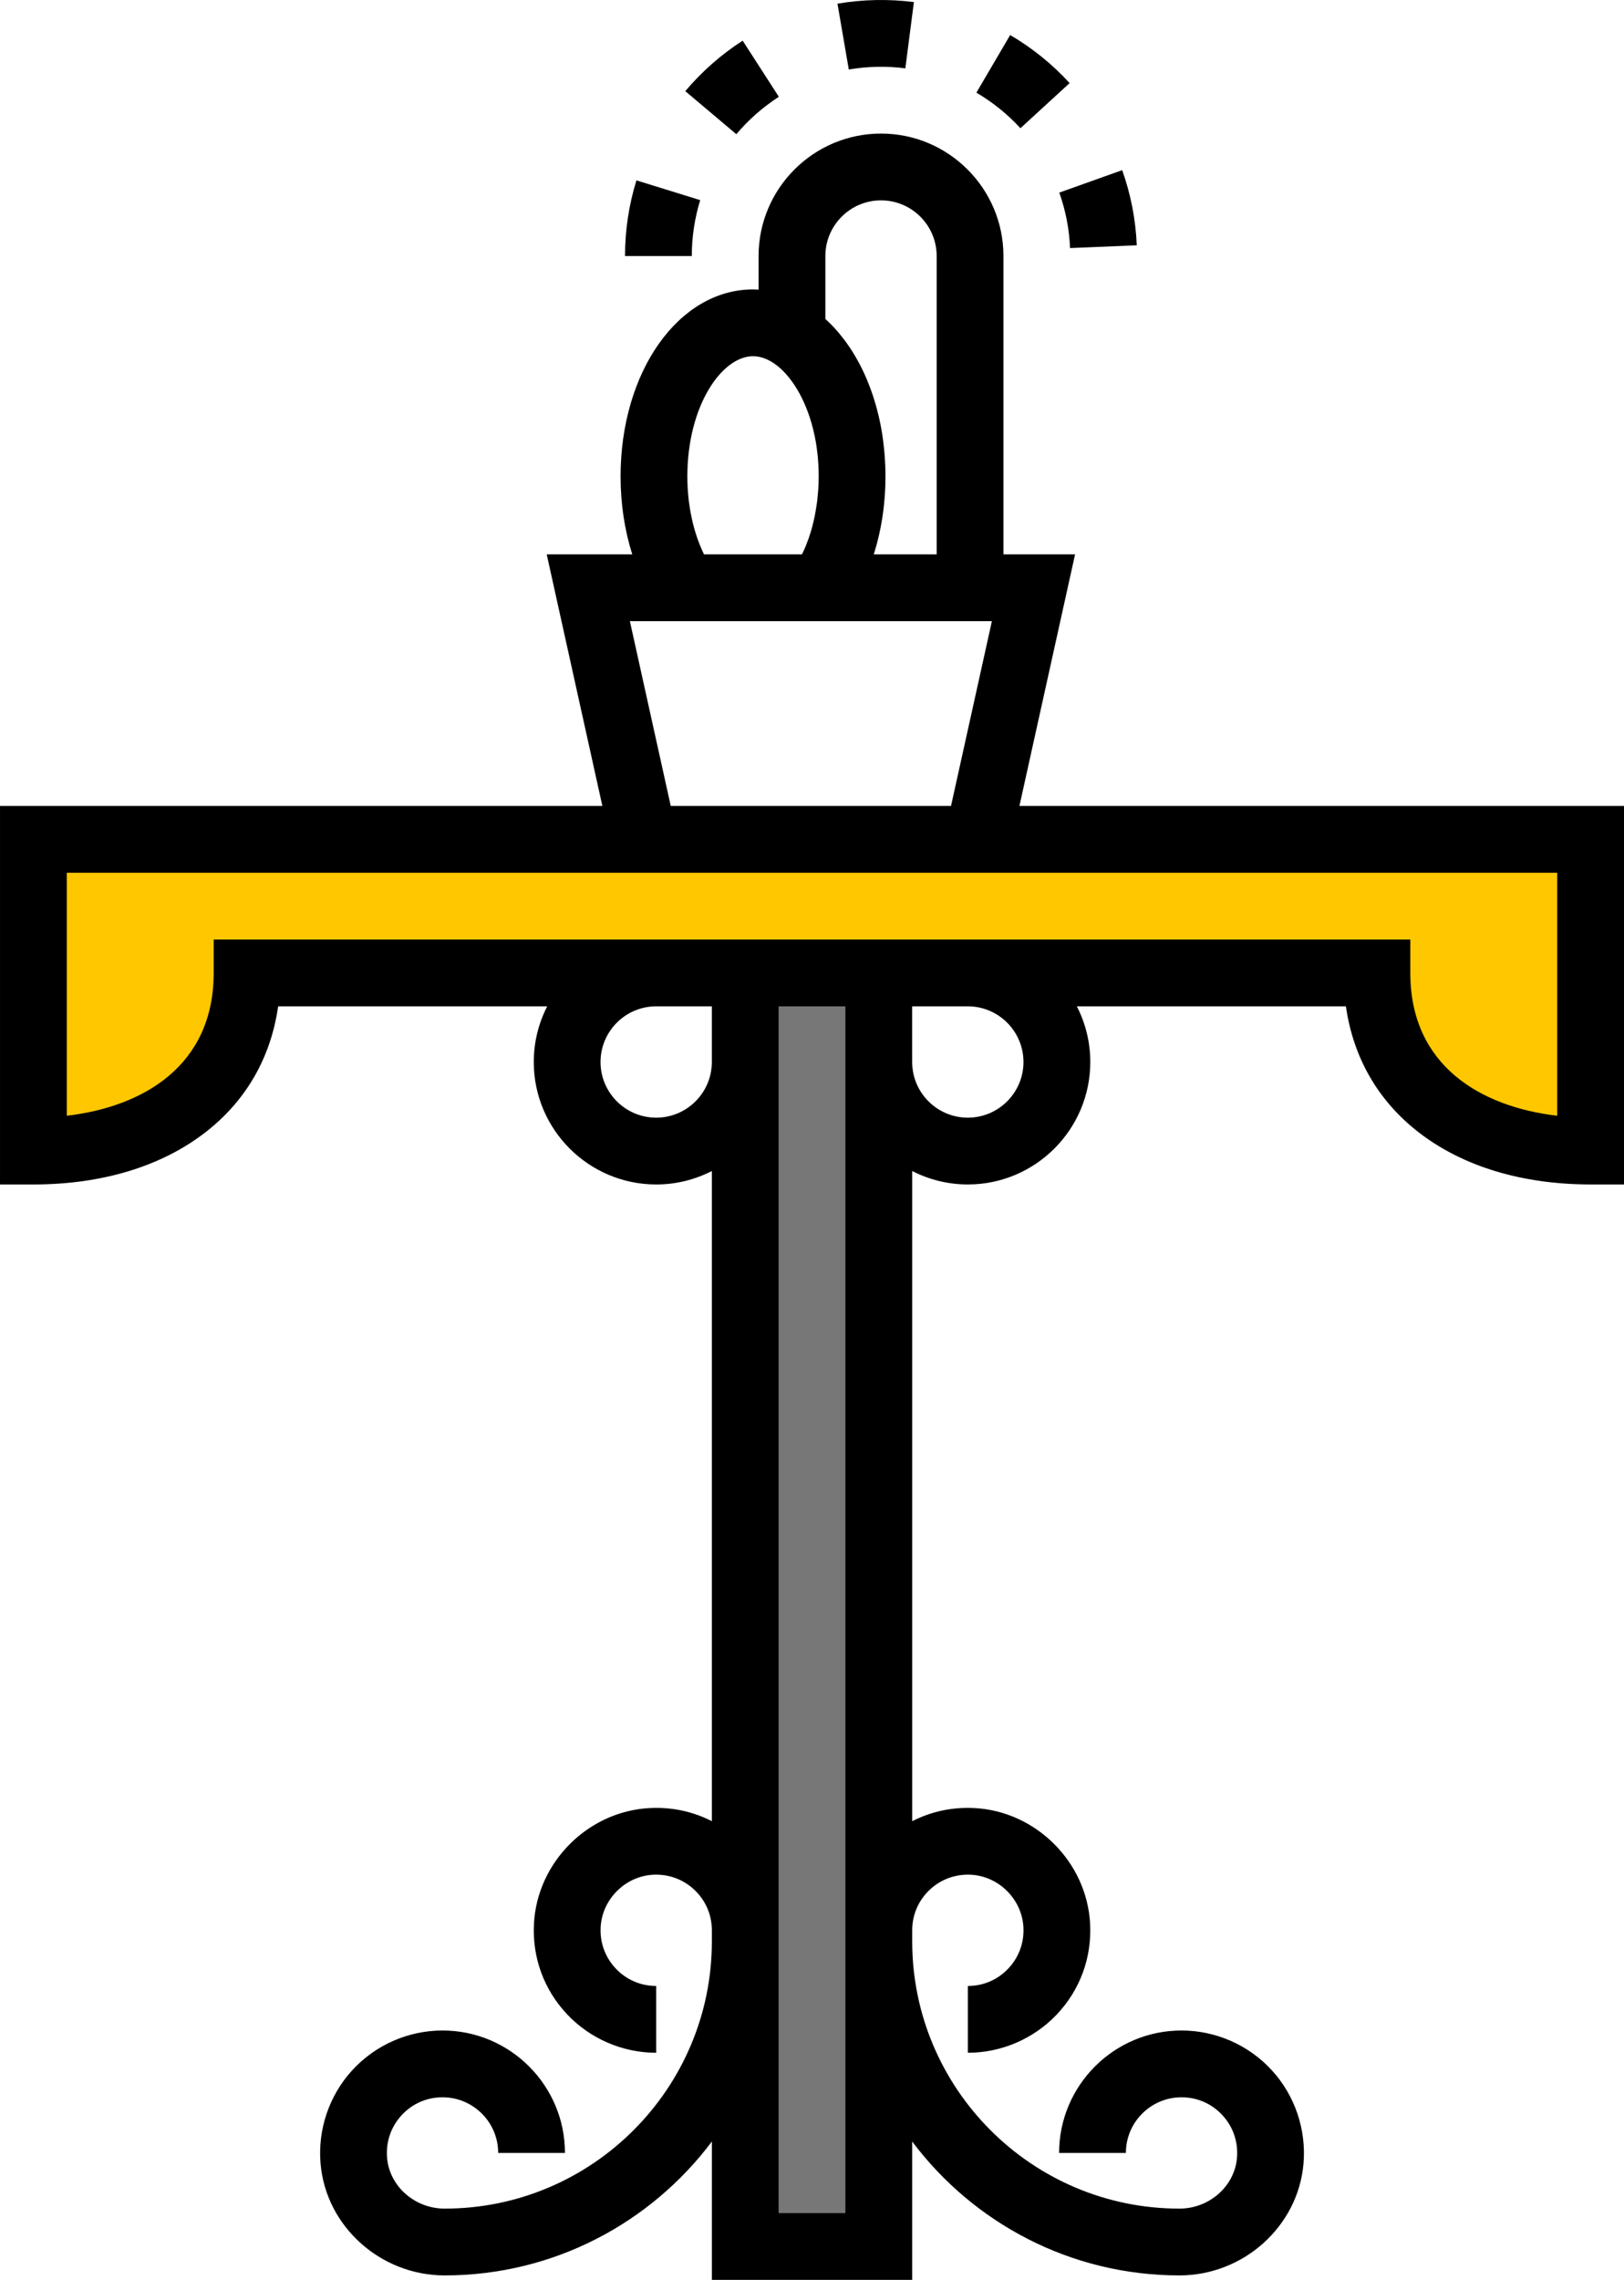 <?xml version="1.0" encoding="iso-8859-1"?>
<!-- Generator: Adobe Illustrator 17.1.0, SVG Export Plug-In . SVG Version: 6.00 Build 0)  -->
<!DOCTYPE svg PUBLIC "-//W3C//DTD SVG 1.1//EN" "http://www.w3.org/Graphics/SVG/1.1/DTD/svg11.dtd">
<svg version="1.1" id="Capa_1" xmlns="http://www.w3.org/2000/svg" xmlns:xlink="http://www.w3.org/1999/xlink" x="0px" y="0px"
	 viewBox="228.014 0 181.771 255.12" style="enable-background:new 228.014 0 181.771 255.12;" xml:space="preserve">
<path style="fill:#FFC700;" d="M231.751,93.925v34.88l0,0c13.209,0,23.918-6.722,23.918-19.931h126.462
	c0,13.209,10.708,19.931,23.918,19.931l0,0v-34.88L231.751,93.925L231.751,93.925z"/>
<rect x="311.426" y="108.875" style="fill:#777777;" width="14.948" height="142.51"/>
<path d="M342.116,90.188l6.229-28.153h-8.018V28.65c0-7.555-6.147-13.703-13.703-13.703s-13.703,6.147-13.703,13.703v3.759
	c-0.207-0.011-0.414-0.021-0.623-0.021c-8.313,0-14.824,9.192-14.824,20.928c0,3.062,0.453,6.024,1.311,8.72h-9.578l6.229,28.153
	h-67.421v42.354h3.737c7.636,0,14.273-2.002,19.192-5.788c4.58-3.526,7.375-8.367,8.203-14.144h30.115
	c-0.959,1.87-1.504,3.986-1.504,6.229c0,7.555,6.147,13.703,13.703,13.703c2.242,0,4.358-0.545,6.229-1.504v72.755
	c-2.12-1.087-4.499-1.603-6.961-1.472c-6.901,0.362-12.59,6.051-12.951,12.951c-0.199,3.801,1.13,7.41,3.743,10.163
	c2.576,2.714,6.199,4.271,9.941,4.271v-7.474c-1.726,0-3.331-0.69-4.519-1.942c-1.187-1.252-1.791-2.895-1.701-4.628
	c0.164-3.132,2.747-5.714,5.879-5.879c1.734-0.089,3.376,0.514,4.628,1.701c1.253,1.189,1.942,2.793,1.942,4.519v1.235
	c0,16.491-13.416,29.907-29.907,29.907c-3.336,0-6.167-2.486-6.443-5.66c-0.154-1.778,0.418-3.474,1.611-4.776
	c1.194-1.303,2.826-2.022,4.593-2.022c3.435,0,6.229,2.794,6.229,6.229h7.474c0-7.555-6.147-13.703-13.703-13.703
	c-3.83,0-7.512,1.62-10.102,4.445c-2.588,2.822-3.881,6.64-3.548,10.474c0.609,7.002,6.709,12.487,13.889,12.487
	c12.216,0,23.082-5.891,29.907-14.981v15.48h22.423v-15.48c6.825,9.09,17.691,14.981,29.907,14.981
	c7.179,0,13.28-5.485,13.889-12.487c0.333-3.833-0.96-7.651-3.548-10.474c-2.59-2.825-6.272-4.445-10.102-4.445
	c-7.555,0-13.703,6.147-13.703,13.703h7.474c0-3.435,2.794-6.229,6.229-6.229c1.767,0,3.398,0.718,4.593,2.022
	c1.194,1.302,1.765,2.998,1.611,4.776c-0.276,3.174-3.106,5.66-6.443,5.66c-16.491,0-29.907-13.416-29.907-29.907v-1.235
	c0-1.726,0.69-3.331,1.942-4.519c1.252-1.187,2.896-1.79,4.628-1.701c3.132,0.164,5.714,2.747,5.879,5.879
	c0.091,1.733-0.513,3.376-1.701,4.628c-1.189,1.253-2.793,1.942-4.519,1.942v7.474c3.742,0,7.365-1.557,9.941-4.271
	c2.613-2.753,3.942-6.363,3.743-10.163c-0.362-6.901-6.051-12.59-12.951-12.951c-2.463-0.129-4.842,0.386-6.961,1.472v-72.756
	c1.87,0.959,3.986,1.504,6.229,1.504c7.555,0,13.703-6.147,13.703-13.703c0-2.242-0.545-4.358-1.504-6.229h30.115
	c0.828,5.777,3.622,10.618,8.203,14.144c4.919,3.786,11.555,5.788,19.192,5.788h3.737V90.188L342.116,90.188L342.116,90.188z
	 M320.395,35.692V28.65c0-3.435,2.794-6.229,6.229-6.229s6.229,2.794,6.229,6.229v33.385h-7.04c0.022-0.069,0.04-0.14,0.062-0.209
	c0.075-0.243,0.148-0.487,0.217-0.733c0.033-0.12,0.063-0.241,0.095-0.361c0.055-0.21,0.11-0.421,0.16-0.634
	c0.032-0.134,0.061-0.27,0.091-0.405c0.045-0.202,0.088-0.406,0.129-0.61c0.028-0.142,0.054-0.285,0.08-0.428
	c0.036-0.202,0.071-0.405,0.104-0.609c0.023-0.146,0.046-0.291,0.067-0.437c0.029-0.206,0.056-0.414,0.082-0.622
	c0.017-0.145,0.035-0.29,0.051-0.436c0.023-0.216,0.042-0.433,0.06-0.65c0.012-0.14,0.025-0.279,0.035-0.42
	c0.017-0.24,0.029-0.481,0.04-0.723c0.005-0.118,0.013-0.236,0.018-0.354c0.012-0.361,0.02-0.724,0.02-1.089
	c0-0.42-0.01-0.835-0.027-1.248c-0.005-0.125-0.013-0.249-0.019-0.374c-0.015-0.293-0.034-0.584-0.057-0.873
	c-0.011-0.137-0.023-0.273-0.036-0.408c-0.027-0.291-0.059-0.579-0.095-0.866c-0.014-0.117-0.027-0.234-0.043-0.35
	c-0.054-0.396-0.114-0.789-0.182-1.176c-0.005-0.027-0.011-0.054-0.016-0.081c-0.064-0.356-0.136-0.707-0.213-1.055
	c-0.031-0.139-0.064-0.276-0.097-0.413c-0.056-0.234-0.113-0.466-0.174-0.696c-0.042-0.157-0.085-0.314-0.129-0.47
	c-0.059-0.208-0.122-0.413-0.186-0.616c-0.05-0.159-0.098-0.32-0.15-0.477c-0.08-0.239-0.165-0.473-0.251-0.707
	c-0.096-0.261-0.197-0.518-0.3-0.773c-0.06-0.146-0.119-0.293-0.18-0.438c-0.081-0.189-0.166-0.375-0.252-0.56
	c-0.06-0.13-0.122-0.259-0.184-0.387c-0.09-0.185-0.181-0.37-0.276-0.551c-0.063-0.121-0.128-0.238-0.193-0.356
	c-0.165-0.303-0.337-0.599-0.515-0.889c-0.084-0.137-0.166-0.276-0.253-0.41c-0.09-0.14-0.184-0.275-0.278-0.411
	c-0.102-0.15-0.205-0.298-0.311-0.444c-0.085-0.117-0.17-0.232-0.258-0.346c-0.142-0.185-0.286-0.366-0.433-0.544
	c-0.056-0.068-0.112-0.139-0.169-0.206c-0.455-0.535-0.935-1.028-1.436-1.483C320.404,35.702,320.399,35.697,320.395,35.692z
	 M304.948,53.315c0-7.928,3.873-13.454,7.35-13.454c0.781,0,1.581,0.281,2.354,0.803c0.128,0.087,0.255,0.18,0.383,0.282
	c0.017,0.013,0.034,0.027,0.051,0.041c1.703,1.389,3.337,4.085,4.105,7.765c0.012,0.06,0.025,0.12,0.037,0.181
	c0.059,0.298,0.114,0.601,0.161,0.911c0.008,0.056,0.015,0.114,0.024,0.17c0.039,0.273,0.074,0.55,0.104,0.832
	c0.007,0.071,0.016,0.141,0.023,0.211c0.031,0.318,0.055,0.643,0.072,0.973c0.004,0.076,0.007,0.152,0.01,0.229
	c0.015,0.347,0.026,0.698,0.026,1.056c0,0.453-0.017,0.904-0.043,1.351c-0.008,0.141-0.022,0.28-0.033,0.42
	c-0.024,0.308-0.053,0.615-0.089,0.919c-0.019,0.156-0.039,0.312-0.061,0.466c-0.042,0.296-0.09,0.588-0.144,0.878
	c-0.026,0.141-0.05,0.282-0.078,0.421c-0.074,0.363-0.158,0.72-0.25,1.071c-0.015,0.056-0.026,0.115-0.042,0.171
	c-0.11,0.404-0.234,0.798-0.366,1.183c-0.039,0.113-0.082,0.22-0.123,0.331c-0.1,0.272-0.204,0.54-0.316,0.801
	c-0.054,0.127-0.111,0.252-0.168,0.375c-0.052,0.114-0.109,0.221-0.163,0.332h-10.959C305.615,59.584,304.948,56.508,304.948,53.315
	z M298.515,69.509L298.515,69.509L298.515,69.509h40.519l0,0l-4.575,20.679H303.09L298.515,69.509z M301.46,125.068
	c-3.435,0-6.229-2.794-6.229-6.229s2.794-6.229,6.229-6.229h6.229v6.229C307.688,122.274,304.894,125.068,301.46,125.068z
	 M322.637,247.646h-7.474v-30.406v-1.235V112.611h7.474v103.394v1.235V247.646z M342.569,118.839c0,3.435-2.794,6.229-6.229,6.229
	s-6.229-2.794-6.229-6.229v-6.229h6.229C339.774,112.611,342.569,115.405,342.569,118.839z M402.311,124.854
	c-8.505-0.994-16.443-5.561-16.443-15.98v-3.737l0,0H251.932l0,0v3.737c0,10.419-7.939,14.986-16.443,15.98V97.663l0,0h166.822l0,0
	V124.854z"/>
<path d="M347.783,27.758l7.467-0.31c-0.119-2.878-0.669-5.707-1.633-8.408l-7.039,2.513
	C347.288,23.544,347.694,25.632,347.783,27.758z"/>
<path d="M329.347,7.647l0.957-7.413c-2.821-0.364-5.749-0.303-8.554,0.179l1.267,7.366C325.091,7.422,327.264,7.378,329.347,7.647z"
	/>
<path d="M342.226,14.349l5.51-5.051c-1.942-2.118-4.181-3.927-6.655-5.378l-3.781,6.447
	C339.131,11.441,340.788,12.78,342.226,14.349z"/>
<path d="M315.189,10.833L311.14,4.55c-2.411,1.554-4.572,3.455-6.423,5.65l5.714,4.818
	C311.802,13.391,313.403,11.983,315.189,10.833z"/>
<path d="M306.388,22.396l-7.139-2.212c-0.847,2.734-1.277,5.582-1.277,8.466h7.474C305.446,26.517,305.763,24.413,306.388,22.396z"
	/>
</svg>
